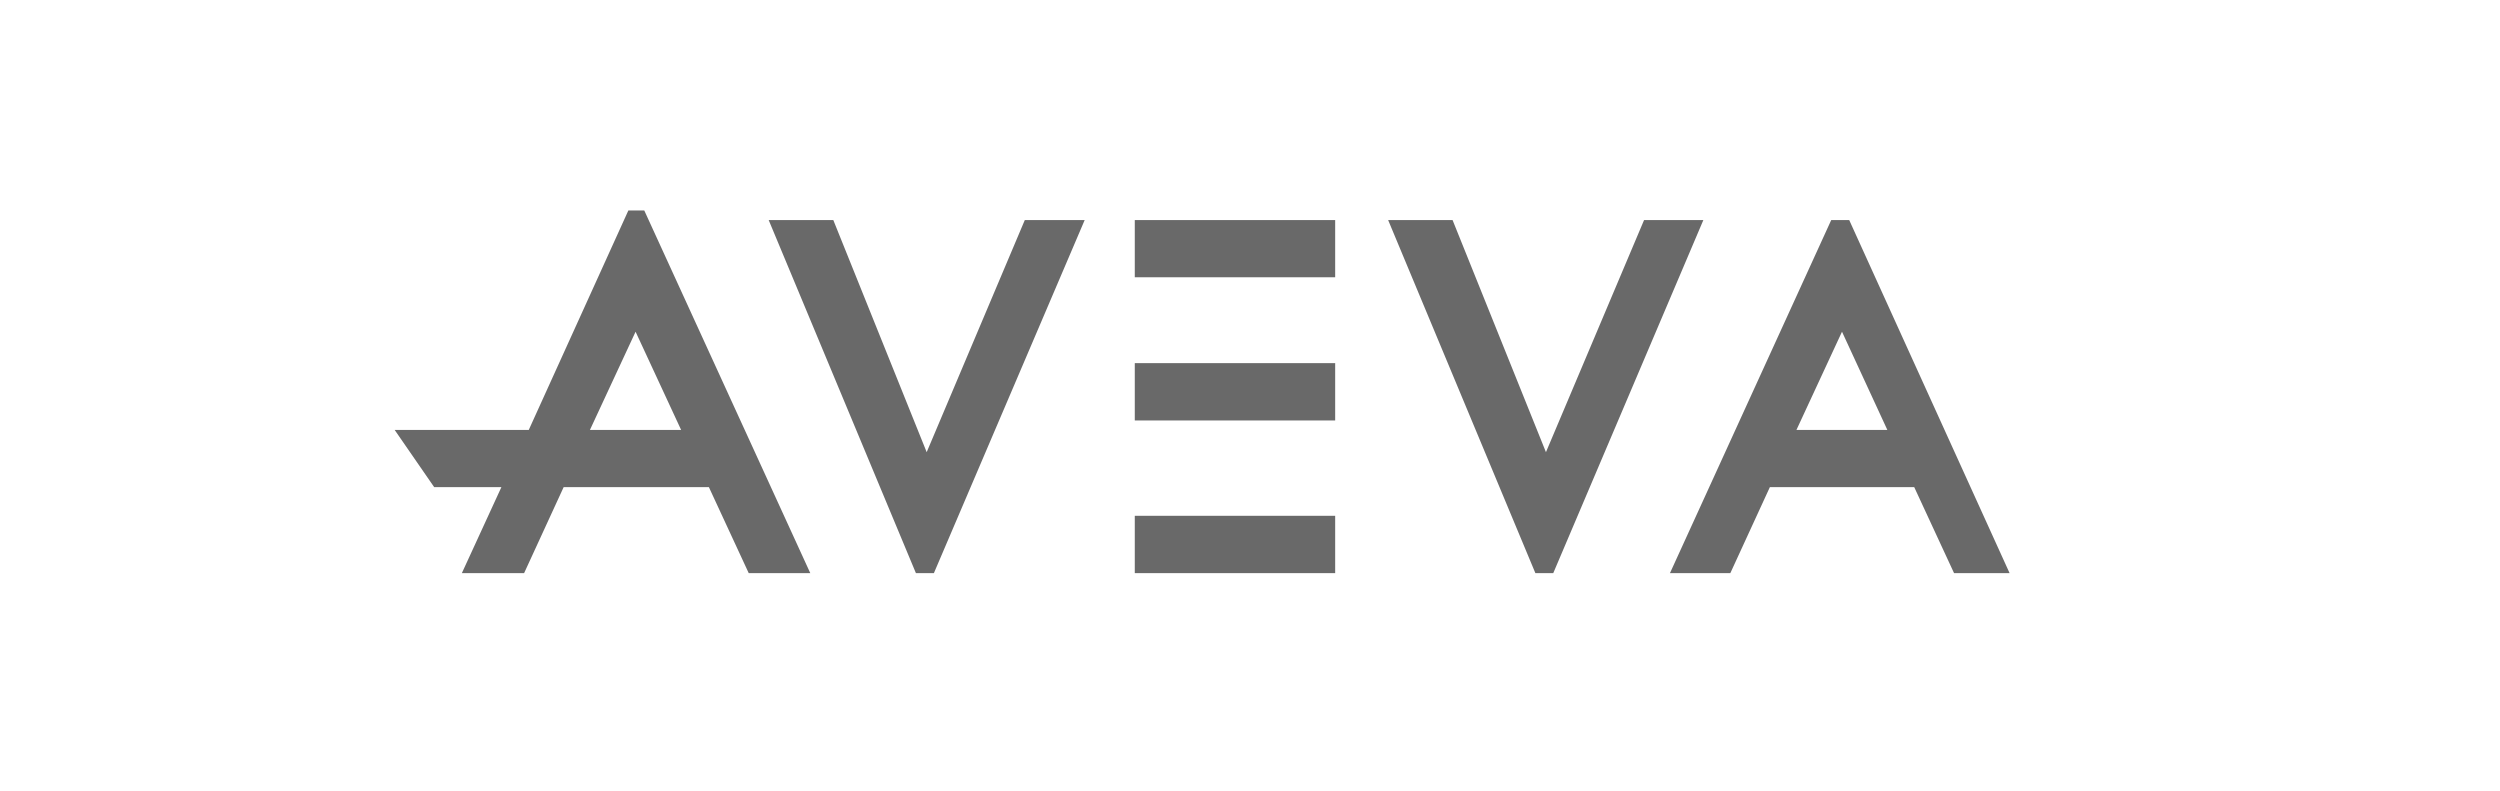 <svg id="Layer_2" data-name="Layer 2" xmlns="http://www.w3.org/2000/svg" viewBox="0 0 253 80"><defs><style>.cls-1{fill:#696969;}</style></defs><title>aveva_logo</title><path id="path59" class="cls-1" d="M197.75,58h5.62L187.14,22.27h-1.82L169,58h6.11l4-8.7h14.61ZM181.8,43.51l4.61-9.94L191,43.51Z"/><path id="path63" class="cls-1" d="M77.79,22.27h6.54l9.45,23.49,9.93-23.49h6.06L94.51,58H92.69Z"/><path id="path67" class="cls-1" d="M140.48,22.27H147l9.45,23.49,9.93-23.49h6L157.19,58h-1.81Z"/><path id="path69" class="cls-1" d="M135.12,22.27H114.84v5.79h20.28Z"/><path id="path71" class="cls-1" d="M135.12,36.75H114.84v5.8h20.28Z"/><path id="path73" class="cls-1" d="M135.12,52.2H114.84V58h20.28Z"/><path id="path77" class="cls-1" d="M75.77,58H82L65.2,21.3H63.59L53.51,43.51H39.94l4,5.79h6.8l-4,8.7h6.3l4-8.7H71.74ZM59.7,43.51l4.62-9.94,4.61,9.94Z"/></svg>